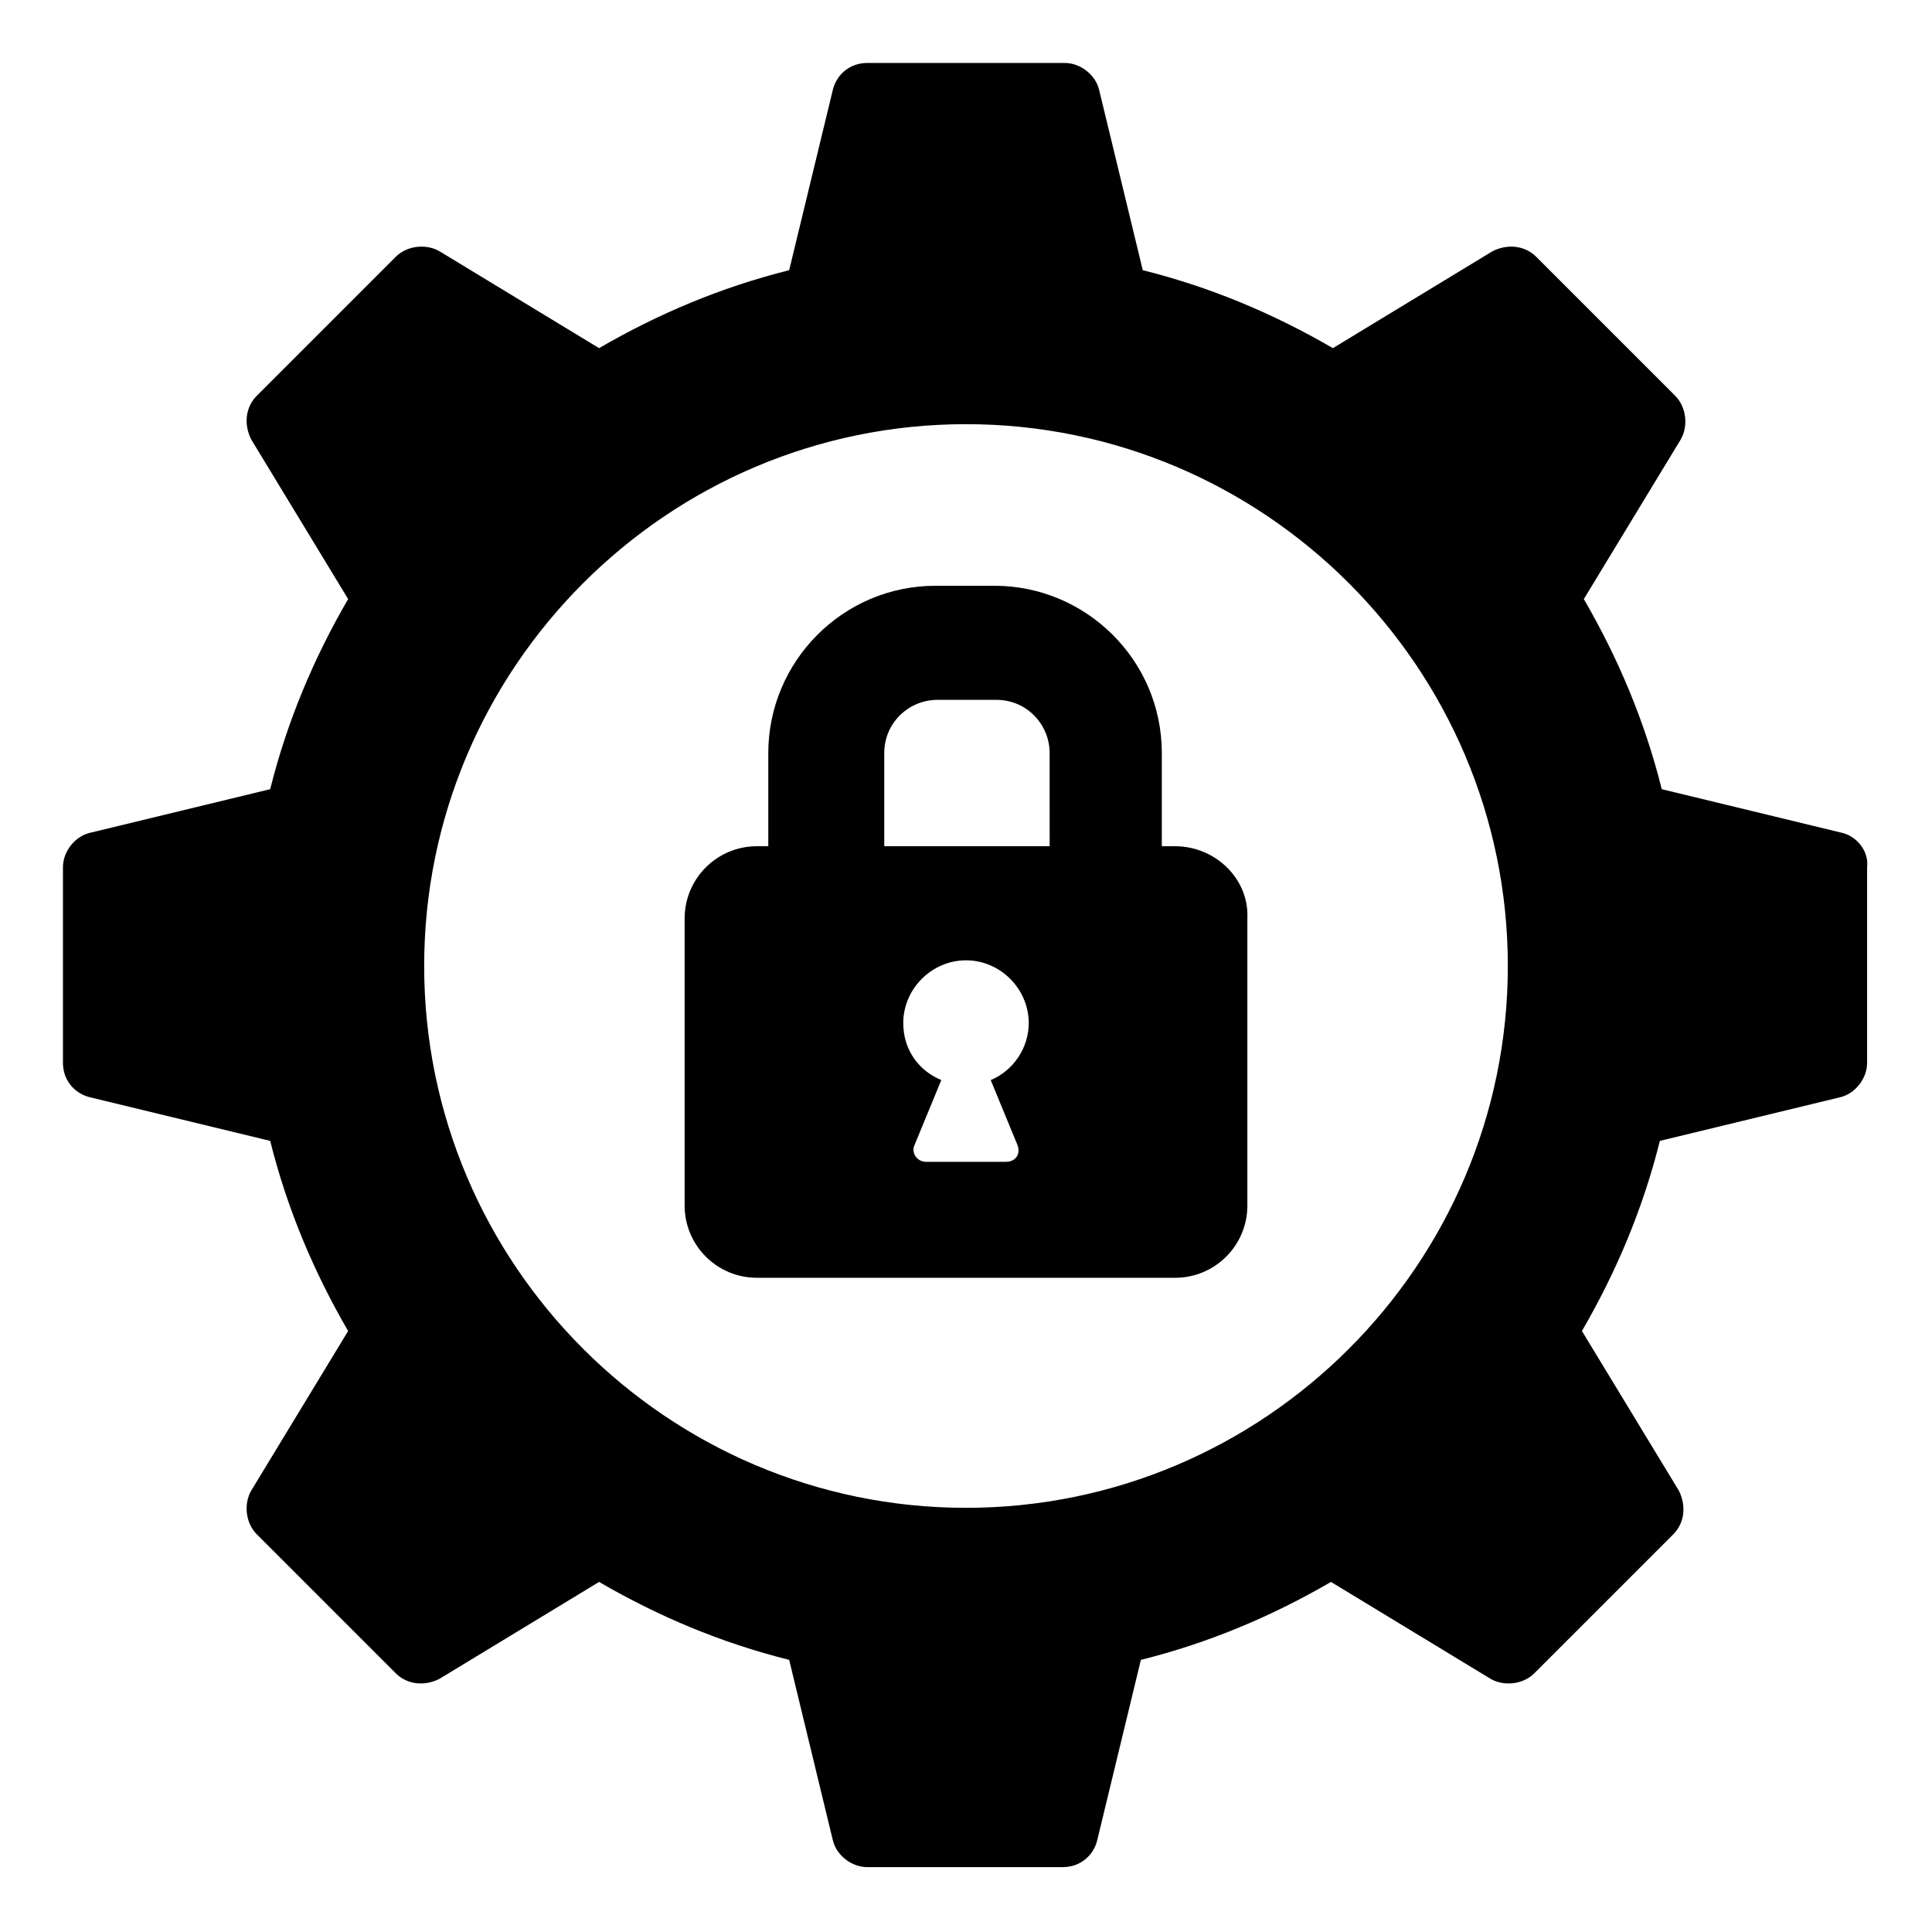 <?xml version="1.0" encoding="UTF-8"?>
<!-- Uploaded to: ICON Repo, www.svgrepo.com, Generator: ICON Repo Mixer Tools -->
<svg fill="#000000" width="800px" height="800px" version="1.1" viewBox="144 144 512 512" xmlns="http://www.w3.org/2000/svg">
 <g>
  <path d="m632.25 364.73-47.863-11.586c-4.535-18.137-11.586-34.762-20.656-50.383l25.695-42.32c2.016-3.527 1.512-8.566-1.512-11.586l-36.777-36.777c-3.023-3.023-7.559-3.527-11.586-1.512l-42.32 25.695c-15.617-9.07-32.242-16.121-50.383-20.656l-11.586-47.863c-1.008-4.031-5.039-7.055-9.07-7.055h-52.395c-4.535 0-8.062 3.023-9.07 7.055l-11.586 47.863c-18.137 4.535-34.762 11.586-50.383 20.656l-42.32-25.695c-3.527-2.016-8.566-1.512-11.586 1.512l-36.777 36.777c-3.023 3.023-3.527 7.559-1.512 11.586l25.695 42.32c-9.07 15.617-16.121 32.242-20.656 50.383l-47.863 11.586c-4.031 1.008-7.055 5.039-7.055 9.07v51.891c0 4.535 3.023 8.062 7.055 9.07l47.863 11.586c4.535 18.137 11.586 34.762 20.656 50.383l-25.695 42.32c-2.016 3.527-1.512 8.566 1.512 11.586l36.777 36.777c3.023 3.023 7.559 3.527 11.586 1.512l42.32-25.695c15.617 9.07 32.242 16.121 50.383 20.656l11.586 47.863c1.008 4.031 5.039 7.055 9.07 7.055h51.891c4.535 0 8.062-3.023 9.07-7.055l11.586-47.863c18.137-4.535 34.762-11.586 50.383-20.656l42.32 25.695c3.527 2.016 8.566 1.512 11.586-1.512l36.777-36.777c3.023-3.023 3.527-7.559 1.512-11.586l-25.695-42.32c9.07-15.617 16.121-32.242 20.656-50.383l47.863-11.586c4.031-1.008 7.055-5.039 7.055-9.07v-51.891c0.504-4.031-2.519-8.062-6.551-9.07zm-232.25 178.86c-79.098 0-143.59-64.488-143.59-143.59s64.488-143.59 143.59-143.59 143.59 64.488 143.59 143.59-64.488 143.59-143.59 143.59z"/>
  <path d="m455.42 368.26h-3.527v-24.688c0-24.688-20.152-44.336-44.336-44.336h-15.617c-24.688 0-44.336 20.152-44.336 44.336v24.688h-3.023c-10.578 0-19.145 8.566-19.145 19.145v76.074c0 10.578 8.566 19.145 19.145 19.145l110.84 0.004c10.578 0 19.145-8.566 19.145-19.145v-76.078c0.504-10.578-8.566-19.145-19.145-19.145zm-48.871 61.969 7.055 17.129c1.008 2.519-0.504 4.535-3.023 4.535h-21.16c-2.519 0-4.031-2.519-3.023-4.535l7.055-17.129c-6.047-2.519-10.078-8.062-10.078-15.113 0-9.07 7.559-16.625 16.625-16.625 9.07 0 16.625 7.559 16.625 16.625 0.004 6.551-4.027 12.594-10.074 15.113zm15.621-61.969h-43.832v-24.688c0-8.062 6.551-14.105 14.105-14.105h15.617c8.062 0 14.105 6.551 14.105 14.105z"/>
 </g>
</svg>